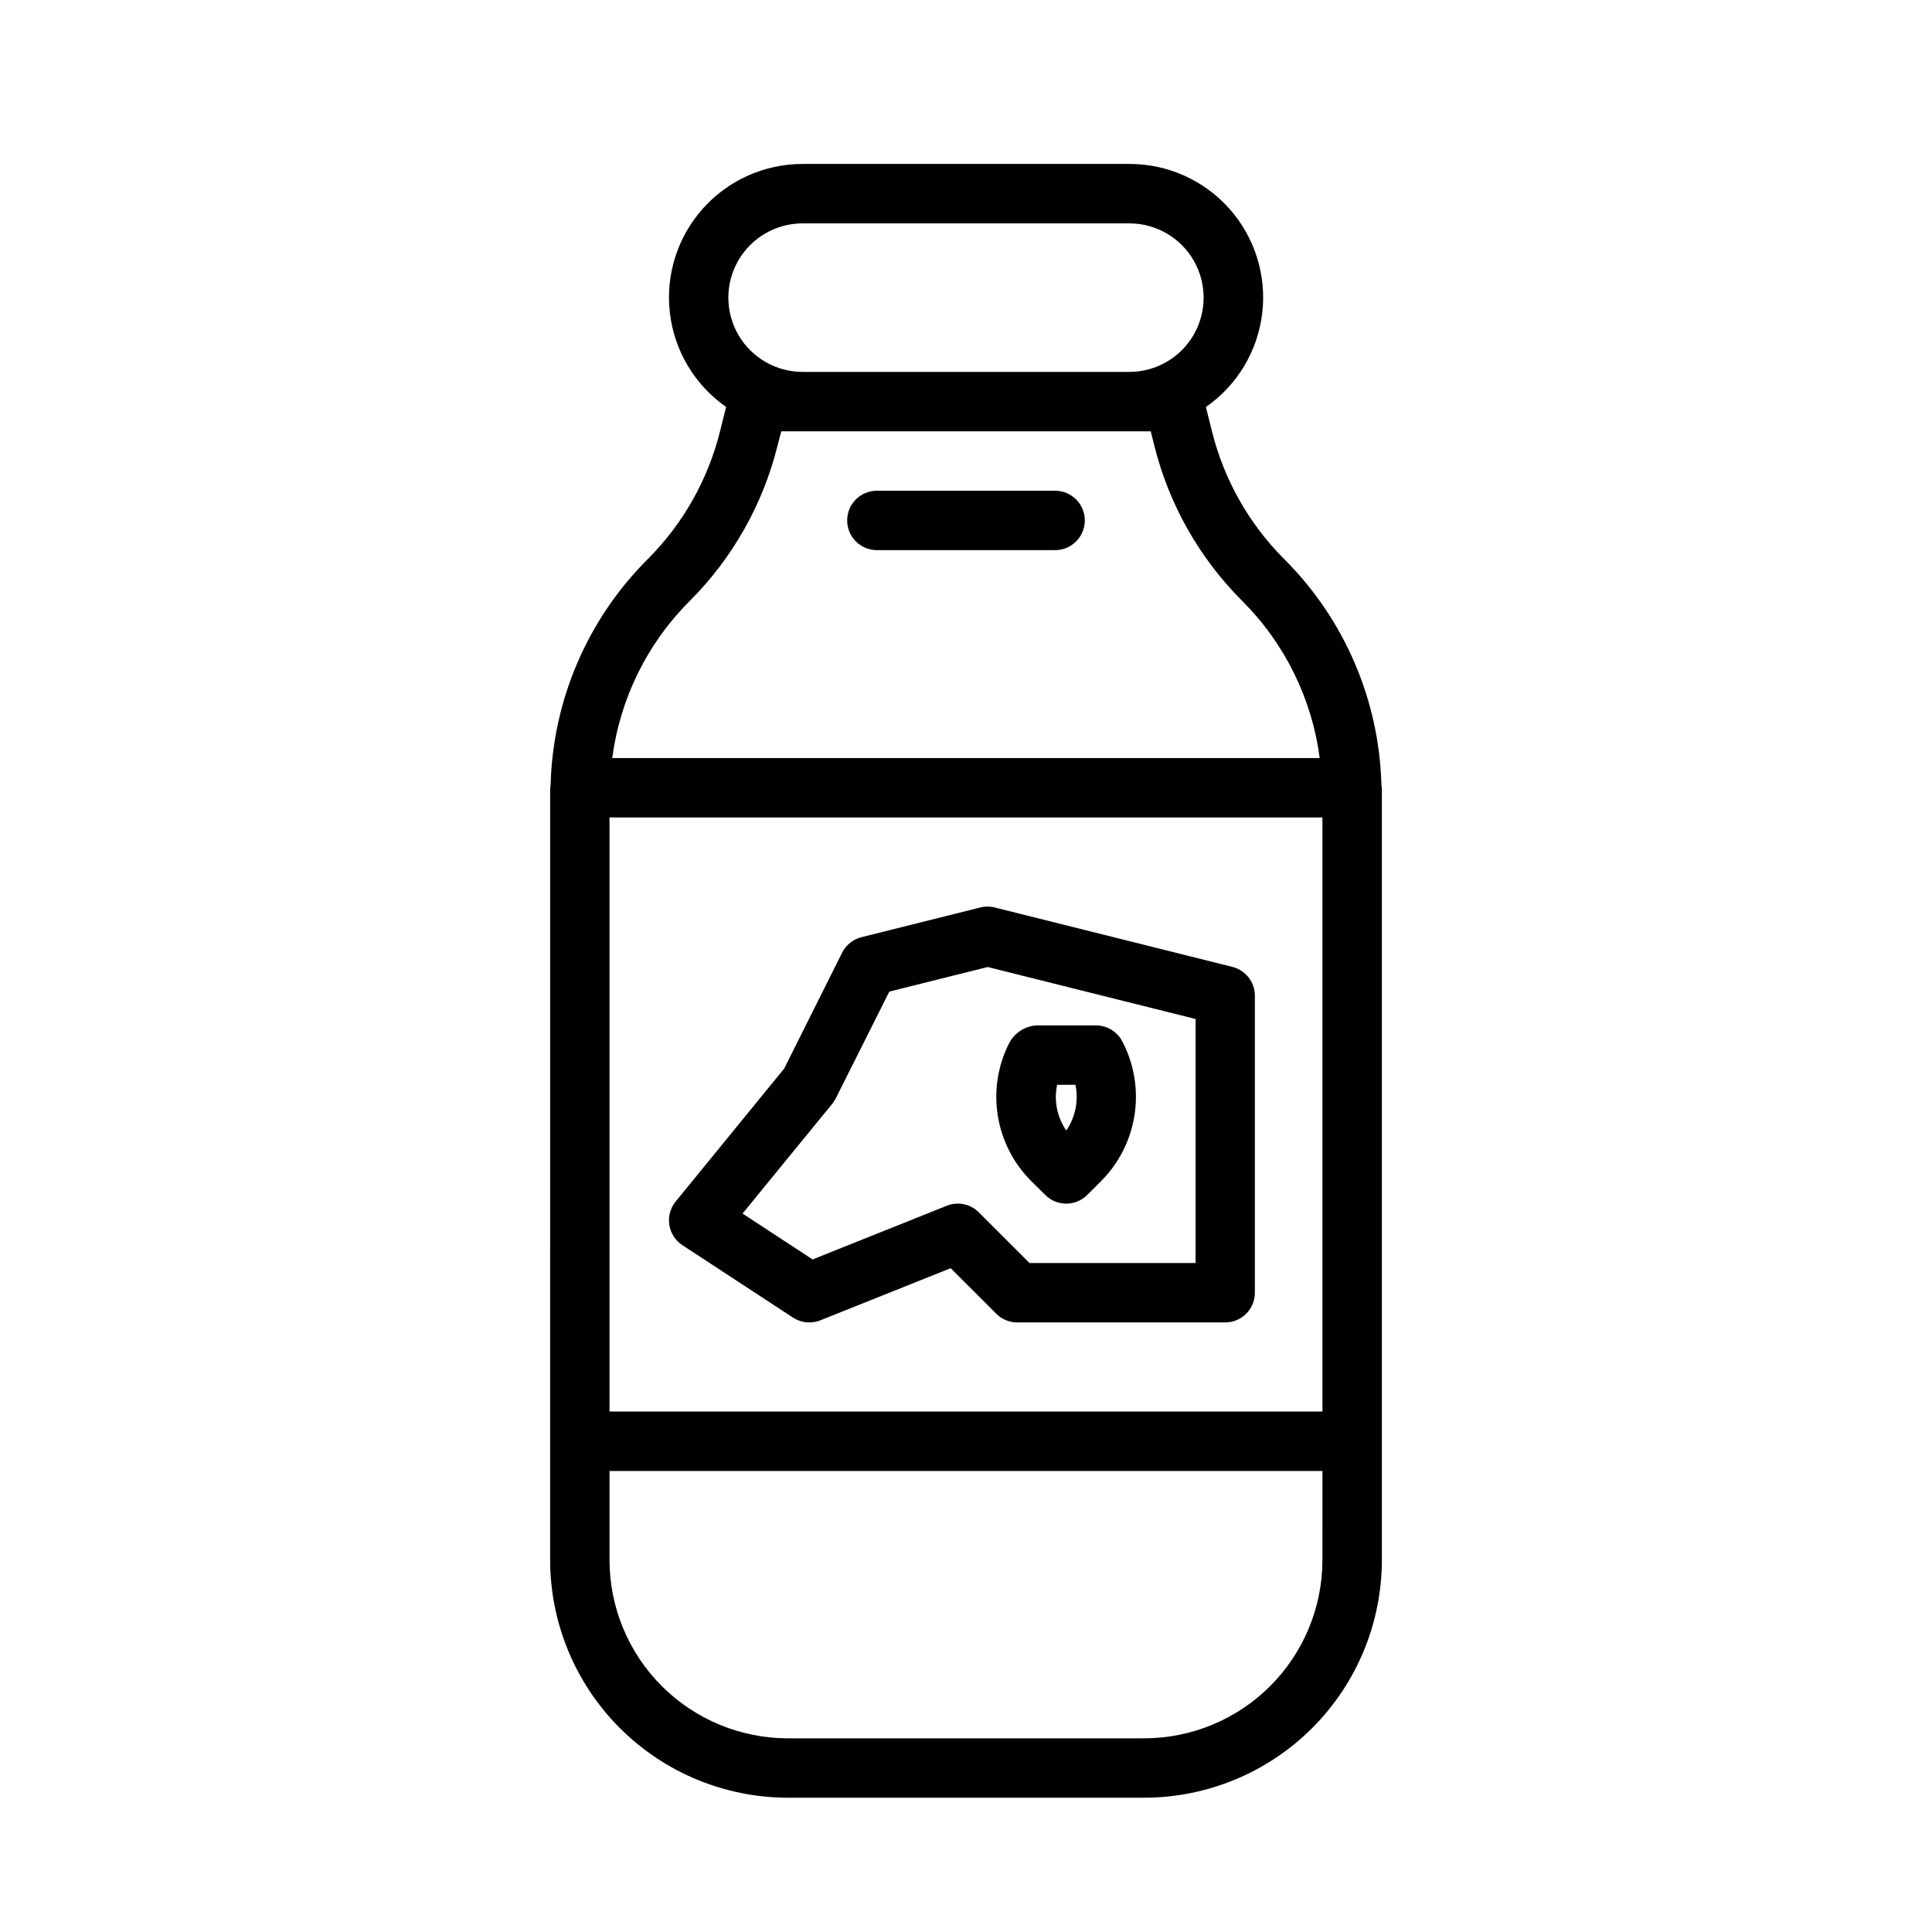 <?xml version="1.0" encoding="UTF-8"?>
<!-- Uploaded to: SVG Repo, www.svgrepo.com, Generator: SVG Repo Mixer Tools -->
<svg fill="#000000" width="800px" height="800px" version="1.1" viewBox="144 144 512 512" xmlns="http://www.w3.org/2000/svg">
 <g>
  <path d="m484.31 292.15c-9.309-9.316-15.91-20.988-19.105-33.762l-1.629-6.519c8.305-5.781 13.738-14.84 14.926-24.887 1.188-10.051-1.984-20.125-8.715-27.684-6.727-7.555-16.371-11.867-26.492-11.848h-86.594 0.004c-10.109-0.012-19.742 4.305-26.465 11.855-6.723 7.551-9.895 17.617-8.711 27.66 1.184 10.039 6.606 19.094 14.898 24.879l-1.629 6.527-0.004-0.004c-3.191 12.785-9.797 24.461-19.113 33.781-16.004 15.949-25.234 37.461-25.77 60.047 0 0.203-0.117 0.379-0.117 0.59l-0.004 204.65c0.02 16.699 6.66 32.707 18.469 44.512 11.805 11.805 27.812 18.445 44.508 18.465h94.465c16.695-0.02 32.703-6.66 44.512-18.465 11.805-11.805 18.445-27.812 18.465-44.512v-204.67c0-0.211-0.102-0.387-0.117-0.59-0.547-22.582-9.781-44.082-25.781-60.023zm-127.61-88.953h86.594-0.004c7.031 0 13.531 3.75 17.047 9.84 3.516 6.09 3.516 13.59 0 19.68s-10.016 9.84-17.047 9.84h-86.594 0.004c-7.031 0-13.527-3.75-17.043-9.84s-3.516-13.59 0-19.68c3.516-6.09 10.012-9.84 17.043-9.84zm-29.914 100.06c11.328-11.328 19.359-25.523 23.246-41.066l1.008-3.891h97.91l0.977 3.883c3.891 15.551 11.938 29.746 23.277 41.074 11.25 11.234 18.469 25.871 20.531 41.637h-187.48c2.059-15.766 9.277-30.406 20.531-41.637zm167.67 254.18c-0.012 12.523-4.992 24.531-13.848 33.387-8.852 8.855-20.859 13.836-33.383 13.848h-94.465c-12.523-0.012-24.527-4.992-33.383-13.848-8.855-8.855-13.836-20.863-13.848-33.387v-23.613h188.93zm0-39.359h-188.93v-157.44h188.93z"/>
  <path d="m354.16 493.18c1.285 0.836 2.781 1.281 4.312 1.281 1 0.004 1.992-0.188 2.922-0.559l34.543-13.816 12.074 12.066v0.004c1.477 1.477 3.477 2.305 5.566 2.305h55.105c2.086 0 4.09-0.828 5.566-2.305 1.473-1.477 2.305-3.477 2.305-5.566v-78.719c0-3.613-2.461-6.762-5.969-7.637l-62.977-15.742c-1.25-0.324-2.562-0.324-3.816 0l-31.488 7.871c-2.231 0.555-4.106 2.062-5.133 4.117l-15.352 30.699-28.762 35.242c-1.414 1.73-2.023 3.977-1.684 6.184 0.344 2.203 1.602 4.16 3.469 5.383zm10.406-56.68c0.367-0.449 0.684-0.941 0.945-1.465l14.168-28.254 26.062-6.512 55.105 13.777v64.672h-44.012l-13.438-13.438c-2.227-2.231-5.566-2.918-8.492-1.746l-35.559 14.227-18.562-12.156z"/>
  <path d="m421 460.67c3.074 3.074 8.059 3.074 11.133 0l3.707-3.707c4.723-4.754 7.816-10.887 8.828-17.512 1.016-6.625-0.098-13.402-3.184-19.352-1.34-2.684-4.086-4.371-7.086-4.356h-15.742c-3.133 0.207-5.914 2.062-7.305 4.875-2.957 5.91-3.977 12.602-2.914 19.125 1.059 6.523 4.144 12.547 8.816 17.219zm3.148-29.18h4.852c0.879 4.195 0.004 8.57-2.426 12.105-2.43-3.535-3.312-7.91-2.434-12.105z"/>
  <path d="m423.61 274.05h-47.23c-4.348 0-7.871 3.523-7.871 7.871 0 4.348 3.523 7.871 7.871 7.871h47.23c4.348 0 7.875-3.523 7.875-7.871 0-4.348-3.527-7.871-7.875-7.871z"/>
 </g>
</svg>